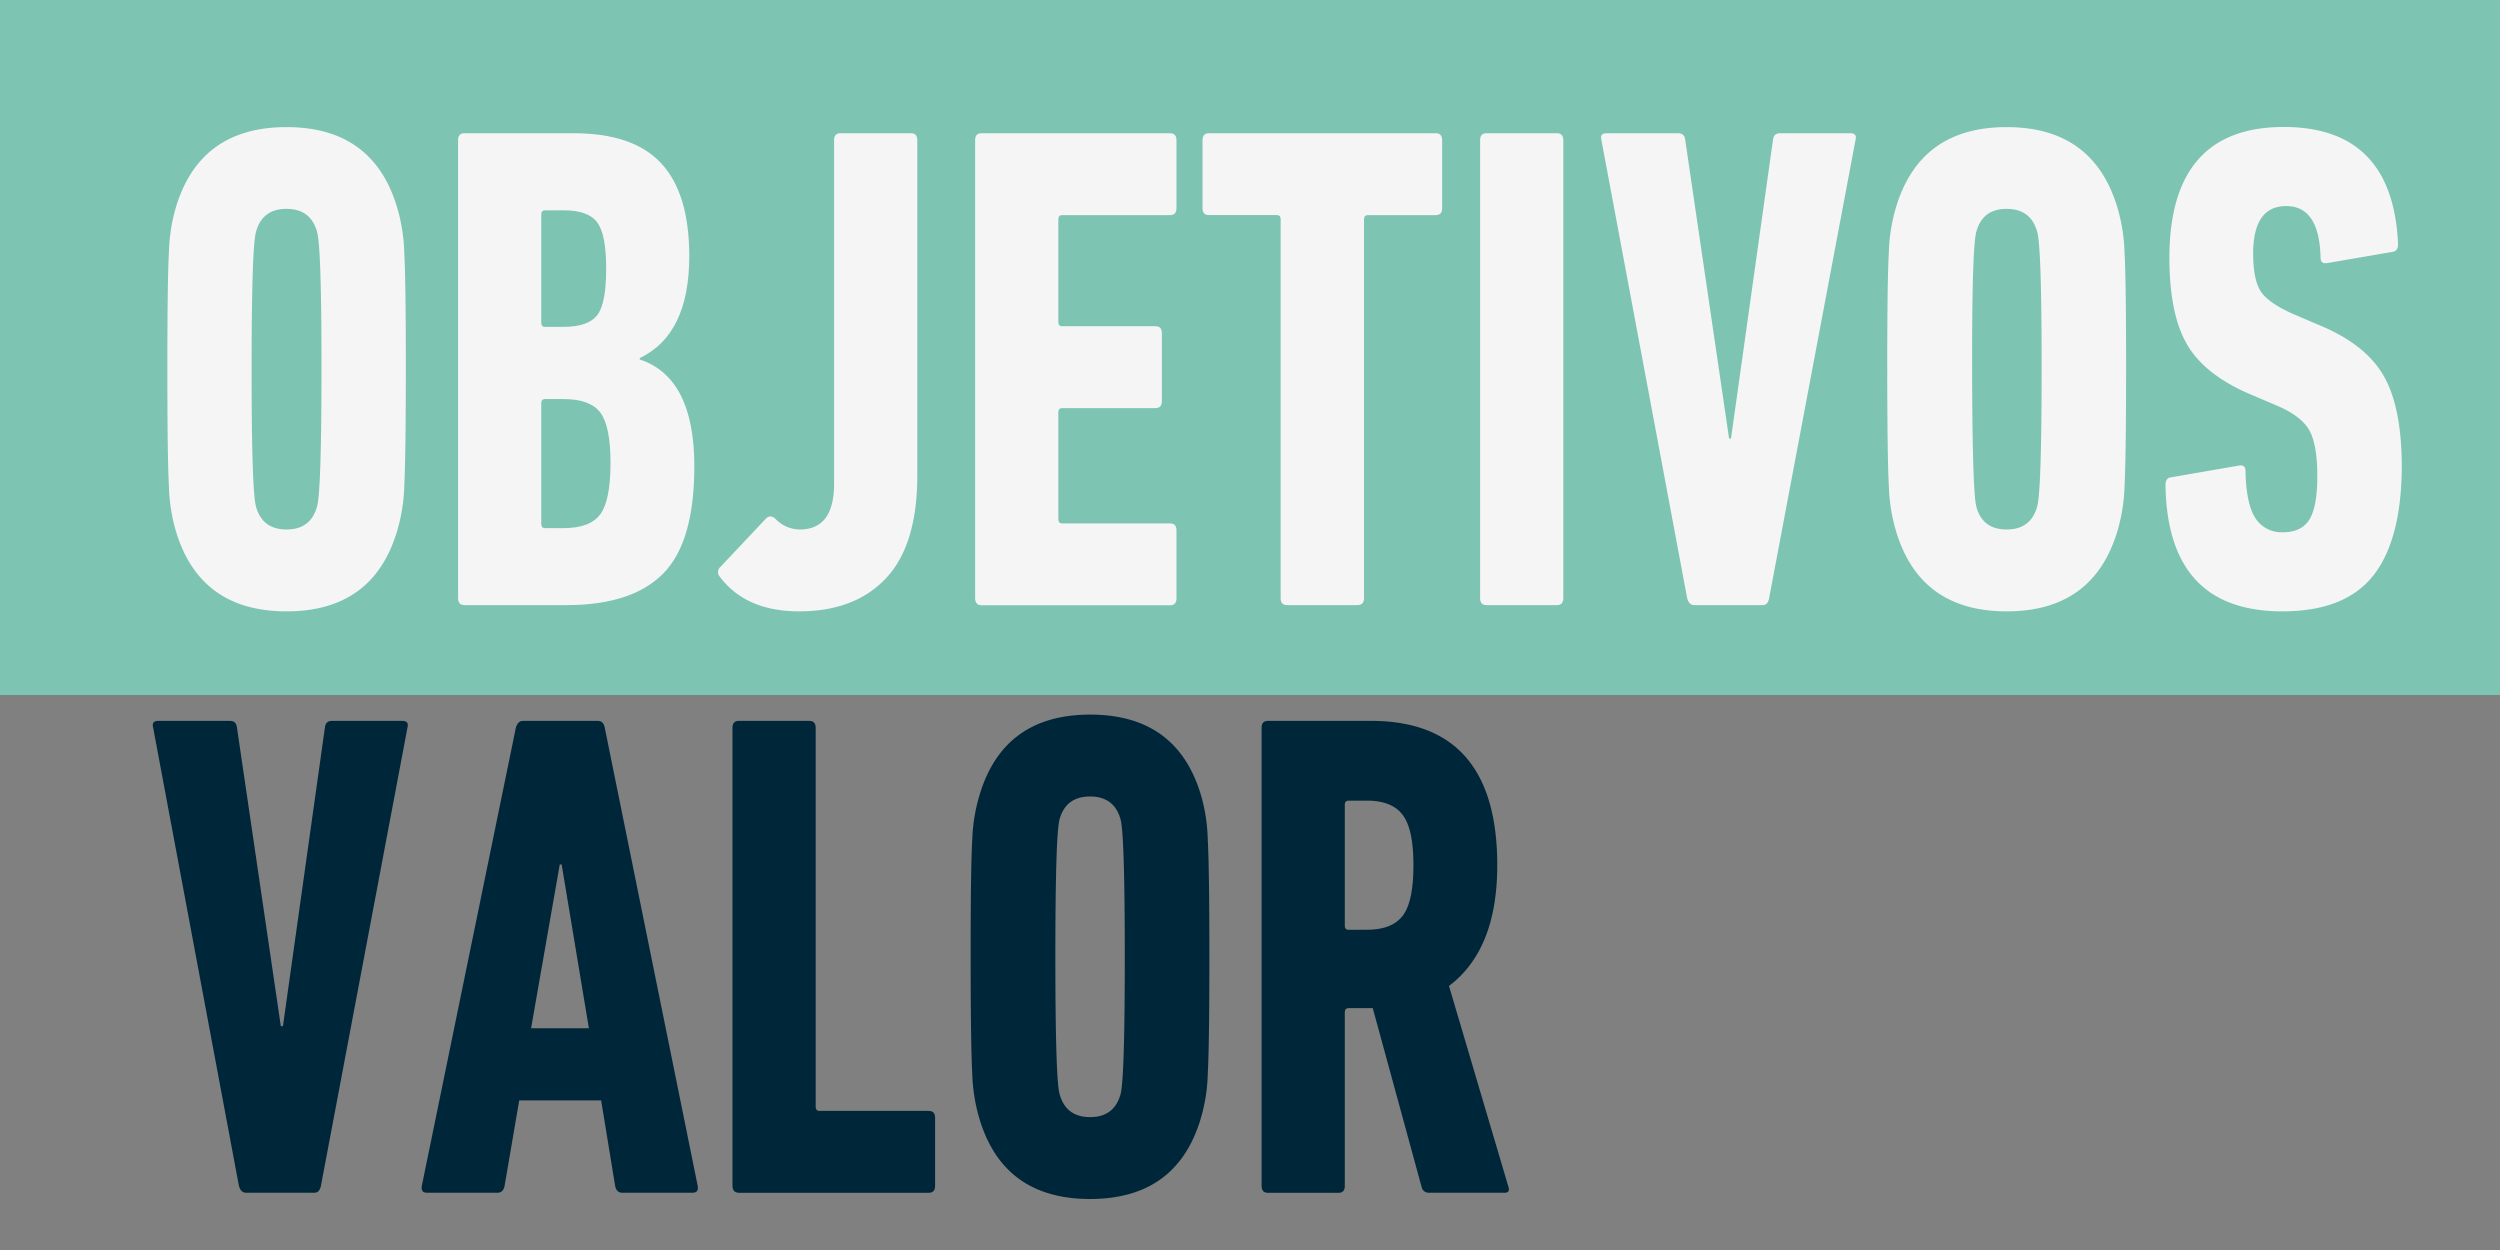 <svg xmlns="http://www.w3.org/2000/svg" id="Capa_1" data-name="Capa 1" viewBox="0 0 592 296"><rect x="0" y="0" width="592" height="296" fill="#808080" stroke="none"/><defs><style>.cls-1{fill:#7dc4b3;}.cls-2{fill:#f5f5f5;}.cls-3{fill:#00263a;}</style></defs><rect class="cls-1" y="-0.24" width="592" height="164.82"></rect><path class="cls-2" d="M67.85,144.77q-20.44,0-26.17-18.9A41.37,41.37,0,0,1,40,115.11q-.37-6.83-.37-27.69T40,59.73A41.45,41.45,0,0,1,41.68,49q5.72-18.9,26.17-18.9T94,49a41.45,41.45,0,0,1,1.73,10.76q.38,6.83.37,27.69t-.37,27.69A41.37,41.37,0,0,1,94,125.87Q88.3,144.77,67.85,144.77Zm0-19.39q5.72,0,7.22-5.42,1.05-3.61,1.06-32.54T75.07,54.88q-1.5-5.41-7.22-5.42t-7.22,5.42q-1.05,3.63-1.05,32.54T60.63,120Q62.15,125.38,67.85,125.38Z"></path><path class="cls-2" d="M108.47,141.65V33.19c0-1.09.5-1.64,1.5-1.64h25.87q14.15,0,20.76,7.15t6.62,21.94q0,18.57-11.73,24.15v.33q12.93,4.27,12.93,25.3,0,17.92-7.37,25.39t-22.86,7.48H110C109,143.29,108.47,142.74,108.47,141.65Zm20.6-64.25h4.37c3.91,0,6.56-.93,8-2.8s2.1-5.53,2.1-11-.7-9-2.1-10.92-4.06-2.88-8-2.88h-4.37q-.9,0-.9,1V76.41Q128.17,77.4,129.07,77.4Zm-.9,46.66q0,1,.9,1h4.37q6.31,0,8.72-3.29t2.41-12.16q0-8.7-2.41-11.91c-1.6-2.14-4.51-3.2-8.72-3.2h-4.37c-.6,0-.9.32-.9,1Z"></path><path class="cls-2" d="M170.44,136.55a1.6,1.6,0,0,1,.15-2.3l10.83-11.5c.7-.66,1.45-.6,2.26.16a8,8,0,0,0,5.71,2.47q8.13,0,8.12-10.85V33.19c0-1.09.5-1.64,1.51-1.64h16.69c1,0,1.51.55,1.51,1.64v79.37q0,16.44-7.37,24.32t-20.61,7.89Q176.61,144.77,170.44,136.55Z"></path><path class="cls-2" d="M230.91,141.65V33.19c0-1.09.5-1.64,1.5-1.64h44.67c1,0,1.51.55,1.51,1.64V49.3c0,1.09-.51,1.64-1.51,1.64H251.51q-.9,0-.9,1V76.25c0,.65.3,1,.9,1h22.11c1,0,1.51.55,1.51,1.65V95c0,1.1-.5,1.64-1.51,1.64H251.51q-.9,0-.9,1v25.3q0,1,.9,1h25.57c1,0,1.51.55,1.51,1.64v16.11c0,1.09-.51,1.64-1.51,1.64H232.41C231.41,143.29,230.91,142.74,230.91,141.65Z"></path><path class="cls-2" d="M321.46,143.29h-16.7c-1,0-1.5-.55-1.5-1.64V51.93c0-.66-.3-1-.91-1H286.26c-1,0-1.5-.55-1.5-1.64V33.19c0-1.09.5-1.64,1.5-1.64H340c1,0,1.5.55,1.5,1.64V49.3c0,1.09-.5,1.64-1.5,1.64h-16.1q-.9,0-.9,1v89.72C323,142.74,322.46,143.29,321.46,143.29Z"></path><path class="cls-2" d="M350.49,141.65V33.19c0-1.09.5-1.64,1.5-1.64h16.7c1,0,1.5.55,1.5,1.64V141.65c0,1.09-.5,1.64-1.5,1.64H352C351,143.29,350.49,142.74,350.49,141.65Z"></path><path class="cls-2" d="M417.42,143.29H401.18c-.81,0-1.36-.55-1.66-1.64L379.22,33.19c-.3-1.09.1-1.64,1.2-1.64h17c1,0,1.55.55,1.65,1.64l10.38,70.66h.45l9.93-70.66c.1-1.09.65-1.64,1.65-1.64h16.7c1.1,0,1.51.55,1.2,1.64L418.93,141.65C418.73,142.74,418.23,143.29,417.42,143.29Z"></path><path class="cls-2" d="M475.18,144.77q-20.46,0-26.17-18.9a41.37,41.37,0,0,1-1.73-10.76q-.37-6.83-.38-27.69t.38-27.69A41.45,41.45,0,0,1,449,49q5.72-18.9,26.17-18.9T501.36,49a41.88,41.88,0,0,1,1.73,10.76q.38,6.83.37,27.69t-.37,27.69a41.8,41.8,0,0,1-1.73,10.76Q495.63,144.77,475.18,144.77Zm0-19.39q5.71,0,7.22-5.42,1.05-3.61,1.06-32.54T482.4,54.88q-1.5-5.41-7.22-5.42T468,54.88q-1.05,3.63-1,32.54T468,120Q469.46,125.38,475.18,125.38Z"></path><path class="cls-2" d="M568.74,110.1q0,17.58-6.69,26.12t-21.58,8.55q-27.24,0-27.68-29.91c0-1.09.4-1.7,1.2-1.81l16.1-2.79q1.65-.33,1.65,1.32.15,7.73,2.33,11.09a7.31,7.31,0,0,0,6.55,3.37q4.35,0,6.24-3c1.25-2,1.88-5.43,1.88-10.35s-.63-8.52-1.88-10.77-3.79-4.19-7.6-5.83l-6.17-2.63Q522.26,88.9,518,81.75t-4.29-20.62q0-31.06,27.08-31.06,25.86,0,27.07,27.77c0,1.1-.45,1.7-1.35,1.81l-15.34,2.63c-1.11.22-1.66-.22-1.66-1.32q-.3-12.15-8.12-12.16T533.55,60q0,6.24,1.8,9t7.82,5.42l6.17,2.63q10.68,4.44,15,11.75T568.74,110.1Z"></path><path class="cls-3" d="M74.47,282.44H58.23c-.81,0-1.36-.55-1.66-1.65L36.27,172.34c-.3-1.09.09-1.64,1.2-1.64h17c1,0,1.55.55,1.65,1.64L66.5,243H67l9.93-70.66c.1-1.09.65-1.64,1.65-1.64h16.7c1.1,0,1.5.55,1.2,1.64L76,280.79C75.77,281.89,75.27,282.44,74.47,282.44Z"></path><path class="cls-3" d="M99.89,280.79l22.26-108.45c.31-1.09.86-1.64,1.66-1.64h17.75c.9,0,1.45.55,1.65,1.64l22,108.45q.3,1.65-1.2,1.65h-16.7q-1.35,0-1.65-1.65l-3.31-20.21h-19.4l-3.46,20.21c-.21,1.1-.76,1.65-1.66,1.65H101.1C100.09,282.44,99.69,281.89,99.89,280.79Zm25.87-37.3h13.69L133,204.71h-.45Z"></path><path class="cls-3" d="M173.45,280.79V172.34c0-1.09.5-1.64,1.5-1.64h16.7c1,0,1.5.55,1.5,1.64v89.72q0,1,.9,1h25.88c1,0,1.5.55,1.5,1.64v16.1q0,1.65-1.5,1.65H175Q173.45,282.44,173.45,280.79Z"></path><path class="cls-3" d="M258.13,283.92q-20.46,0-26.17-18.9a41.45,41.45,0,0,1-1.73-10.76q-.37-6.82-.38-27.69t.38-27.69A41.37,41.37,0,0,1,232,188.12q5.72-18.9,26.17-18.9t26.17,18.9A41,41,0,0,1,286,198.88q.38,6.83.38,27.69T286,254.26A41,41,0,0,1,284.3,265Q278.59,283.92,258.13,283.92Zm0-19.39q5.72,0,7.22-5.43,1-3.62,1-32.53t-1-32.54q-1.5-5.42-7.22-5.42T250.91,194q-1,3.61-1,32.54t1,32.53Q252.41,264.53,258.13,264.53Z"></path><path class="cls-3" d="M356.36,282.44H338.31a1.68,1.68,0,0,1-1.66-1.32l-11.58-42.39h-5.72c-.6,0-.9.33-.9,1v41.08q0,1.65-1.5,1.65h-16.7q-1.5,0-1.5-1.65V172.34c0-1.09.5-1.64,1.5-1.64h24.37q29.92,0,29.93,34.18,0,20-11.43,28.59l14,47.32Q357.71,282.44,356.36,282.44Zm-32.65-62.28c3.92,0,6.72-1.09,8.43-3.29s2.56-6.19,2.56-12-.86-9.67-2.56-11.92-4.51-3.36-8.43-3.36h-4.36c-.6,0-.9.32-.9,1v28.59q0,1,.9,1Z"></path></svg>